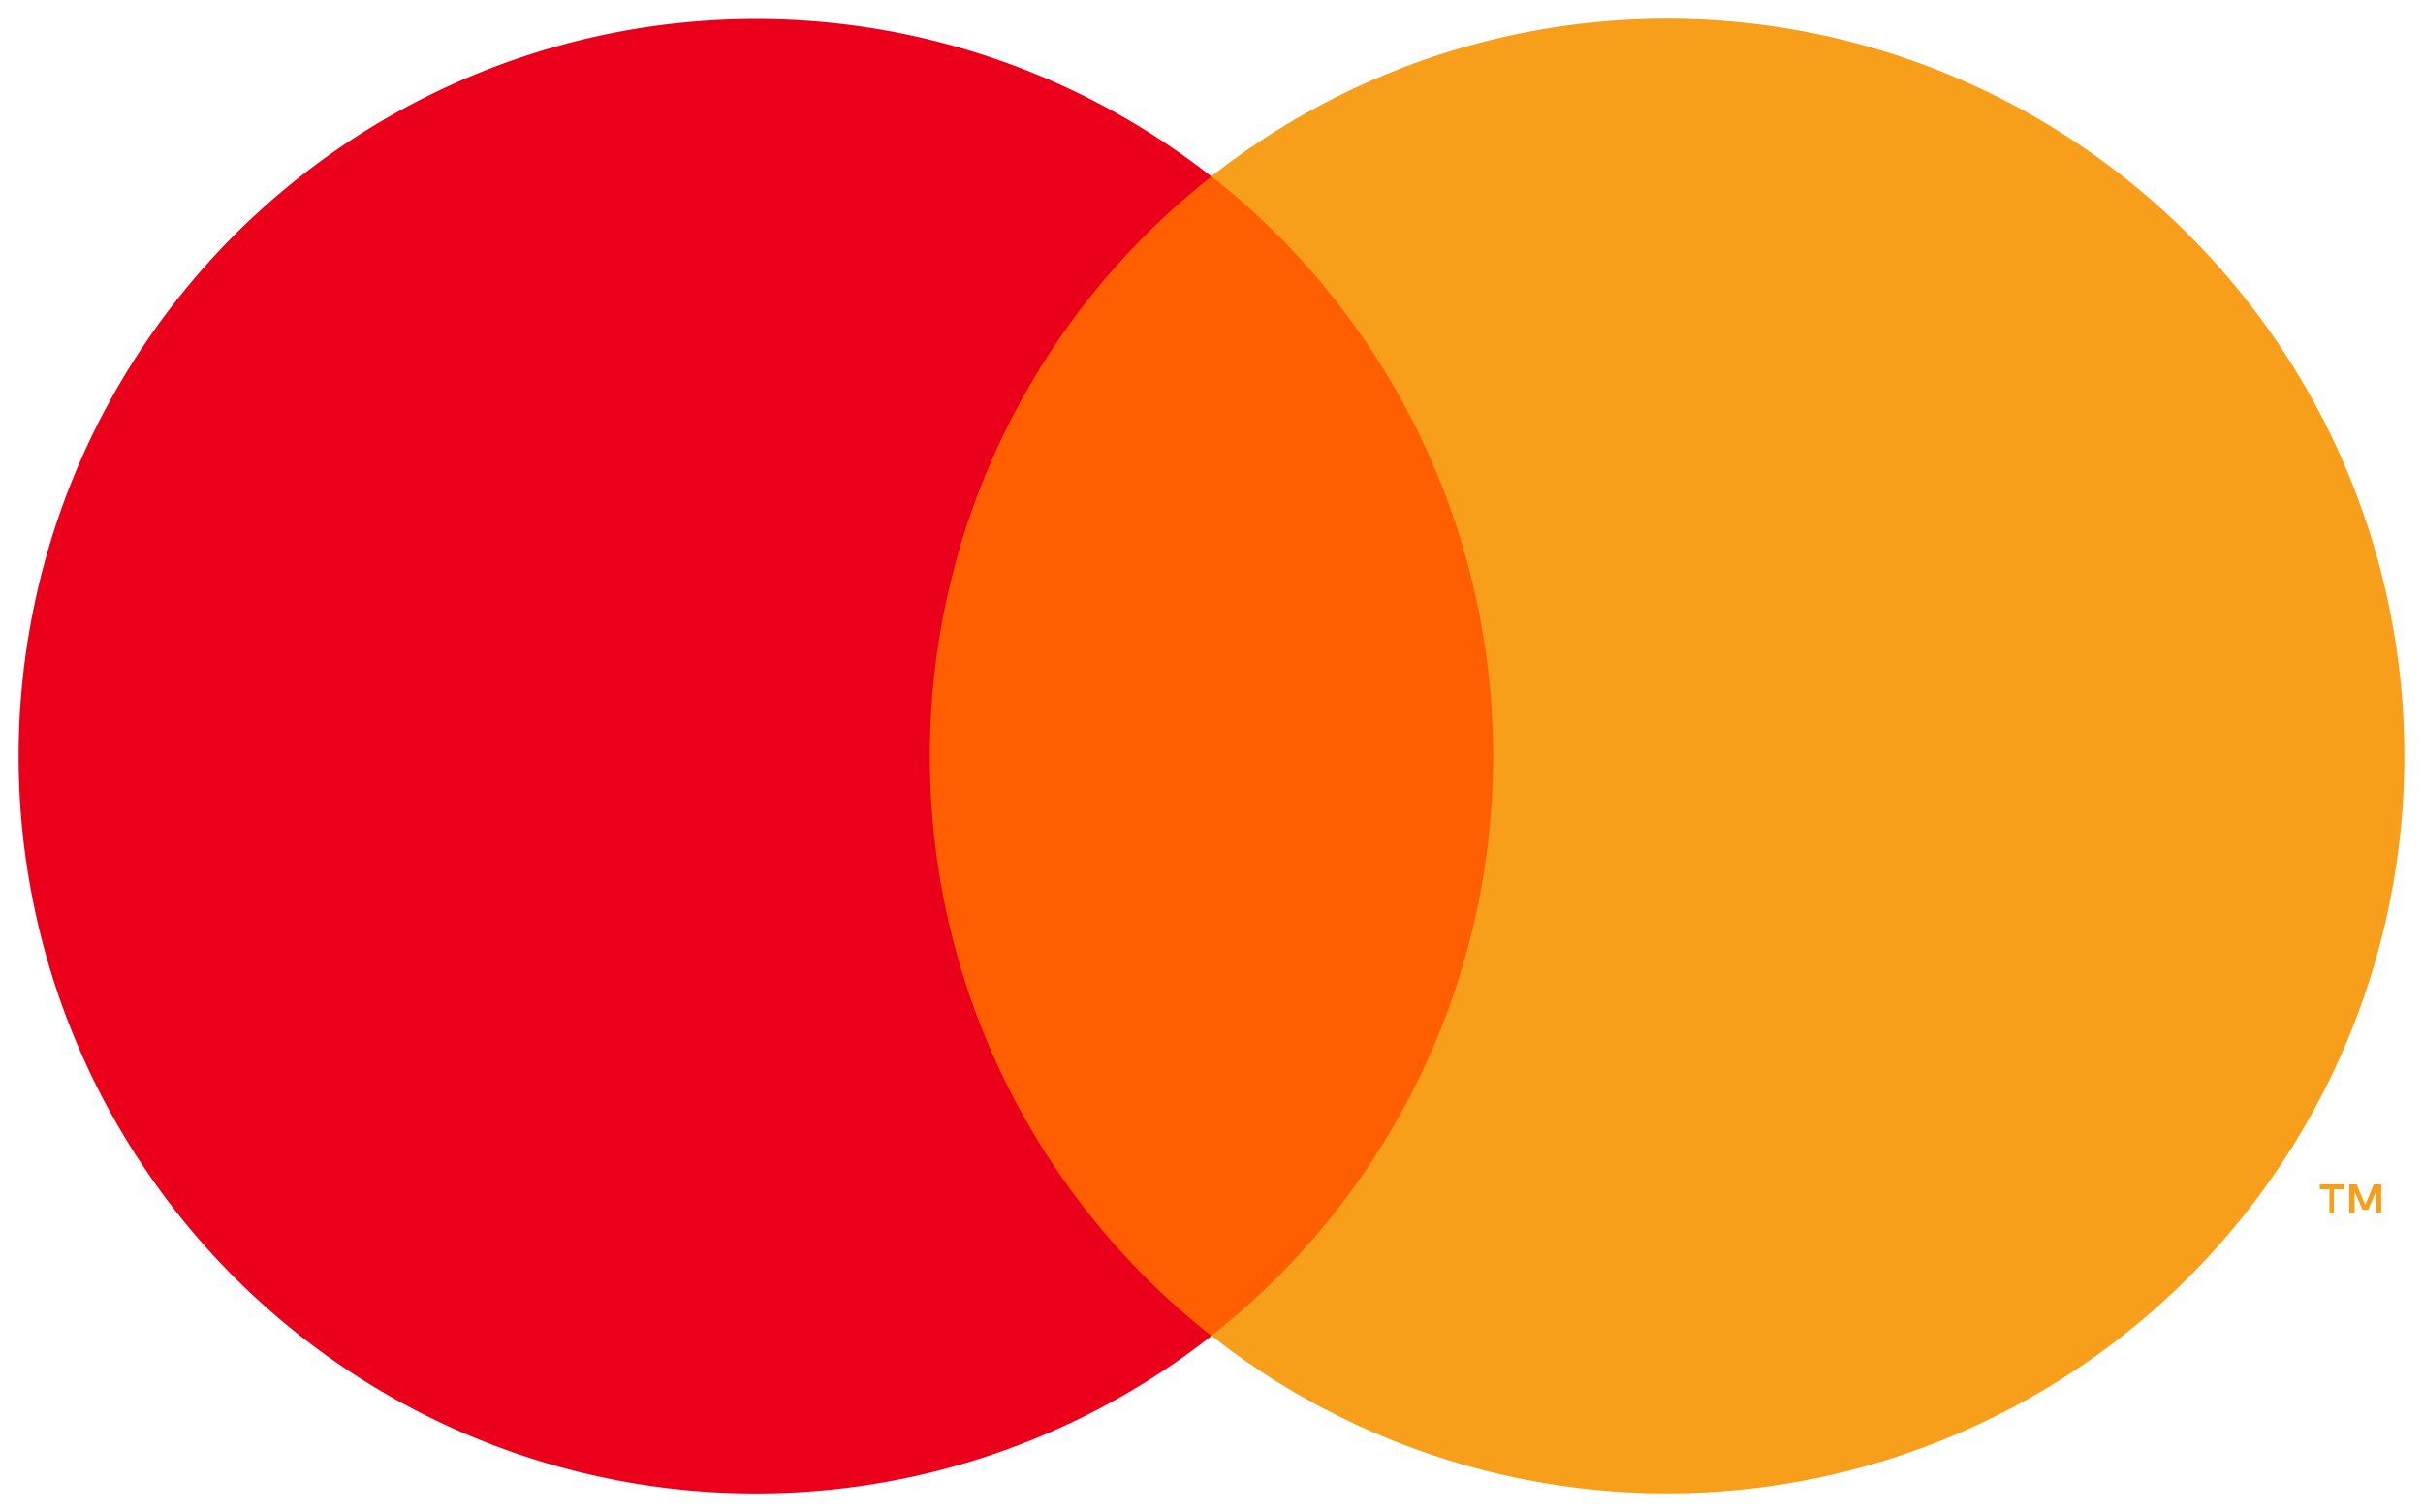 <?xml version="1.0" encoding="UTF-8" standalone="no"?>
<svg
   xmlns:dc="http://purl.org/dc/elements/1.1/"
   xmlns:cc="http://creativecommons.org/ns#"
   xmlns:rdf="http://www.w3.org/1999/02/22-rdf-syntax-ns#"
   xmlns:svg="http://www.w3.org/2000/svg"
   xmlns="http://www.w3.org/2000/svg"
   height="405.632"
   width="650"
   viewBox="0 0 650 405.632"
   version="1.1"
   id="svg895">
  <defs
     id="defs879">
    <style
       type="text/css"
       id="style877">.a{opacity:0;}.b{fill:#fff;}.c{fill:#ff5f00;}.d{fill:#eb001b;}.e{fill:#f79e1b;}</style>
  </defs>
  <title
     id="title881">Asset 1</title>
  <rect
     style="display:inline;fill:#ff5f00;stroke-width:5.494"
     class="c"
     x="229.833"
     y="47.298"
     width="190.416"
     height="311.005"
     id="rect887" />
  <path
     style="fill:#eb001b;stroke-width:5.494"
     class="d"
     d="m 249.446,202.828 a 197.448,197.448 0 0 1 75.54,-155.475 197.777,197.777 0 1 0 0,311.005 197.448,197.448 0 0 1 -75.54,-155.53 z"
     id="path889" />
  <path
     style="fill:#f79e1b;stroke-width:5.494"
     class="e"
     d="m 626.101,325.394 v -6.373 h 2.747 v -1.319 h -6.538 v 1.319 h 2.582 v 6.373 z m 12.691,0 v -7.691 h -1.978 l -2.307,5.494 -2.307,-5.494 h -1.978 v 7.691 h 1.428 v -5.823 l 2.143,4.999 h 1.483 l 2.143,-4.999 v 5.823 z"
     id="path891" />
  <path
     style="fill:#f79e1b;stroke-width:5.494"
     class="e"
     d="m 645,202.828 a 197.777,197.777 0 0 1 -320.015,155.475 197.777,197.777 0 0 0 0,-311.005 A 197.777,197.777 0 0 1 645,202.773 Z"
     id="path893" />
</svg>
